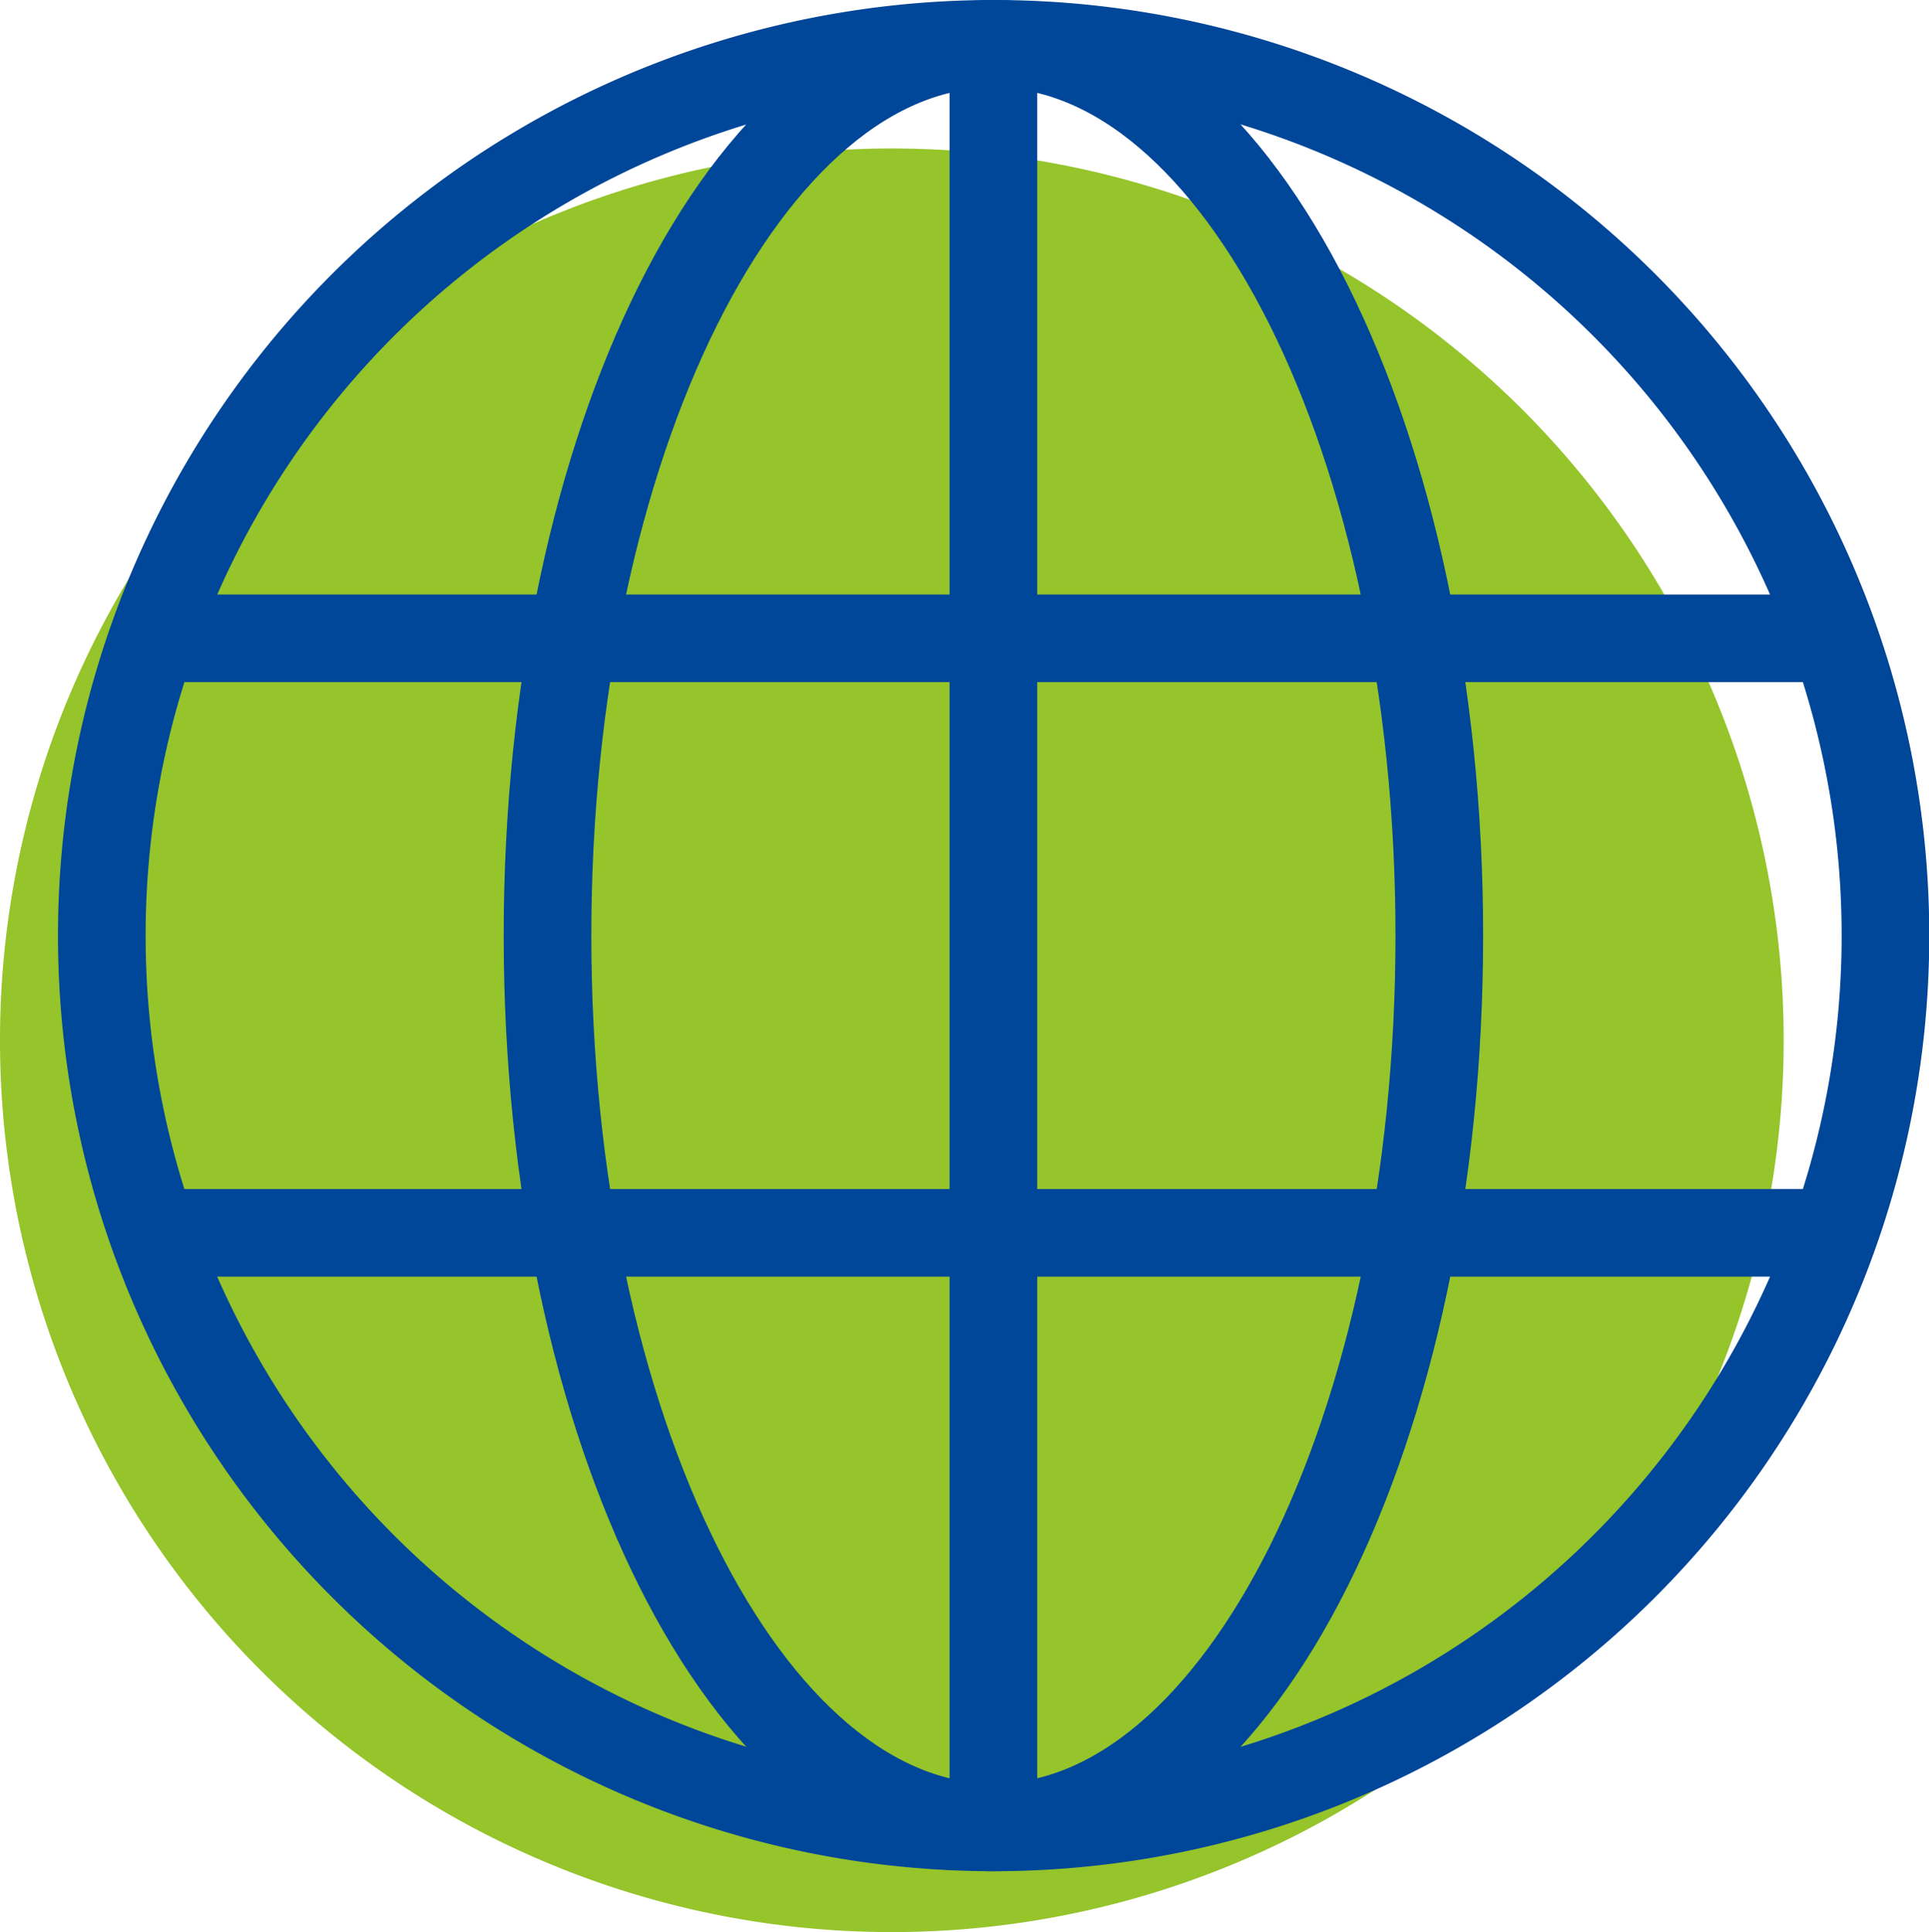 <svg xmlns="http://www.w3.org/2000/svg" xmlns:xlink="http://www.w3.org/1999/xlink" width="154.101" height="154.354" viewBox="0 0 154.101 154.354">
  <defs>
    <clipPath id="clip-path">
      <rect id="Rechteck_1265" data-name="Rechteck 1265" width="154.101" height="154.354" fill="none"/>
    </clipPath>
  </defs>
  <g id="Gruppe_5858" data-name="Gruppe 5858" style="isolation: isolate">
    <g id="Gruppe_5857" data-name="Gruppe 5857" clip-path="url(#clip-path)">
      <path id="Pfad_4725" data-name="Pfad 4725" d="M71.234,154.354A71.246,71.246,0,1,0,0,83.109a71.239,71.239,0,0,0,71.234,71.245" fill="#95c42b"/>
      <path id="Pfad_4726" data-name="Pfad 4726" d="M79.367,145.991A71.245,71.245,0,1,0,8.133,74.746,71.239,71.239,0,0,0,79.367,145.991Z" fill="none" stroke="#004699" stroke-linejoin="round" stroke-width="7"/>
      <path id="Pfad_4727" data-name="Pfad 4727" d="M79.359,3.5c-19.673,0-35.62,31.895-35.62,71.242S59.687,145.99,79.36,145.991s35.621-31.894,35.621-71.242S99.033,3.5,79.359,3.5Z" fill="none" stroke="#004699" stroke-linejoin="round" stroke-width="7"/>
      <line id="Linie_341" data-name="Linie 341" x1="130.614" transform="translate(14.052 50.996)" fill="none" stroke="#004699" stroke-linejoin="round" stroke-width="7"/>
      <line id="Linie_342" data-name="Linie 342" x1="130.614" transform="translate(14.052 98.492)" fill="none" stroke="#004699" stroke-linejoin="round" stroke-width="7"/>
      <line id="Linie_343" data-name="Linie 343" y2="142.488" transform="translate(79.359 3.5)" fill="none" stroke="#004699" stroke-linejoin="round" stroke-width="7"/>
    </g>
  </g>
</svg>
